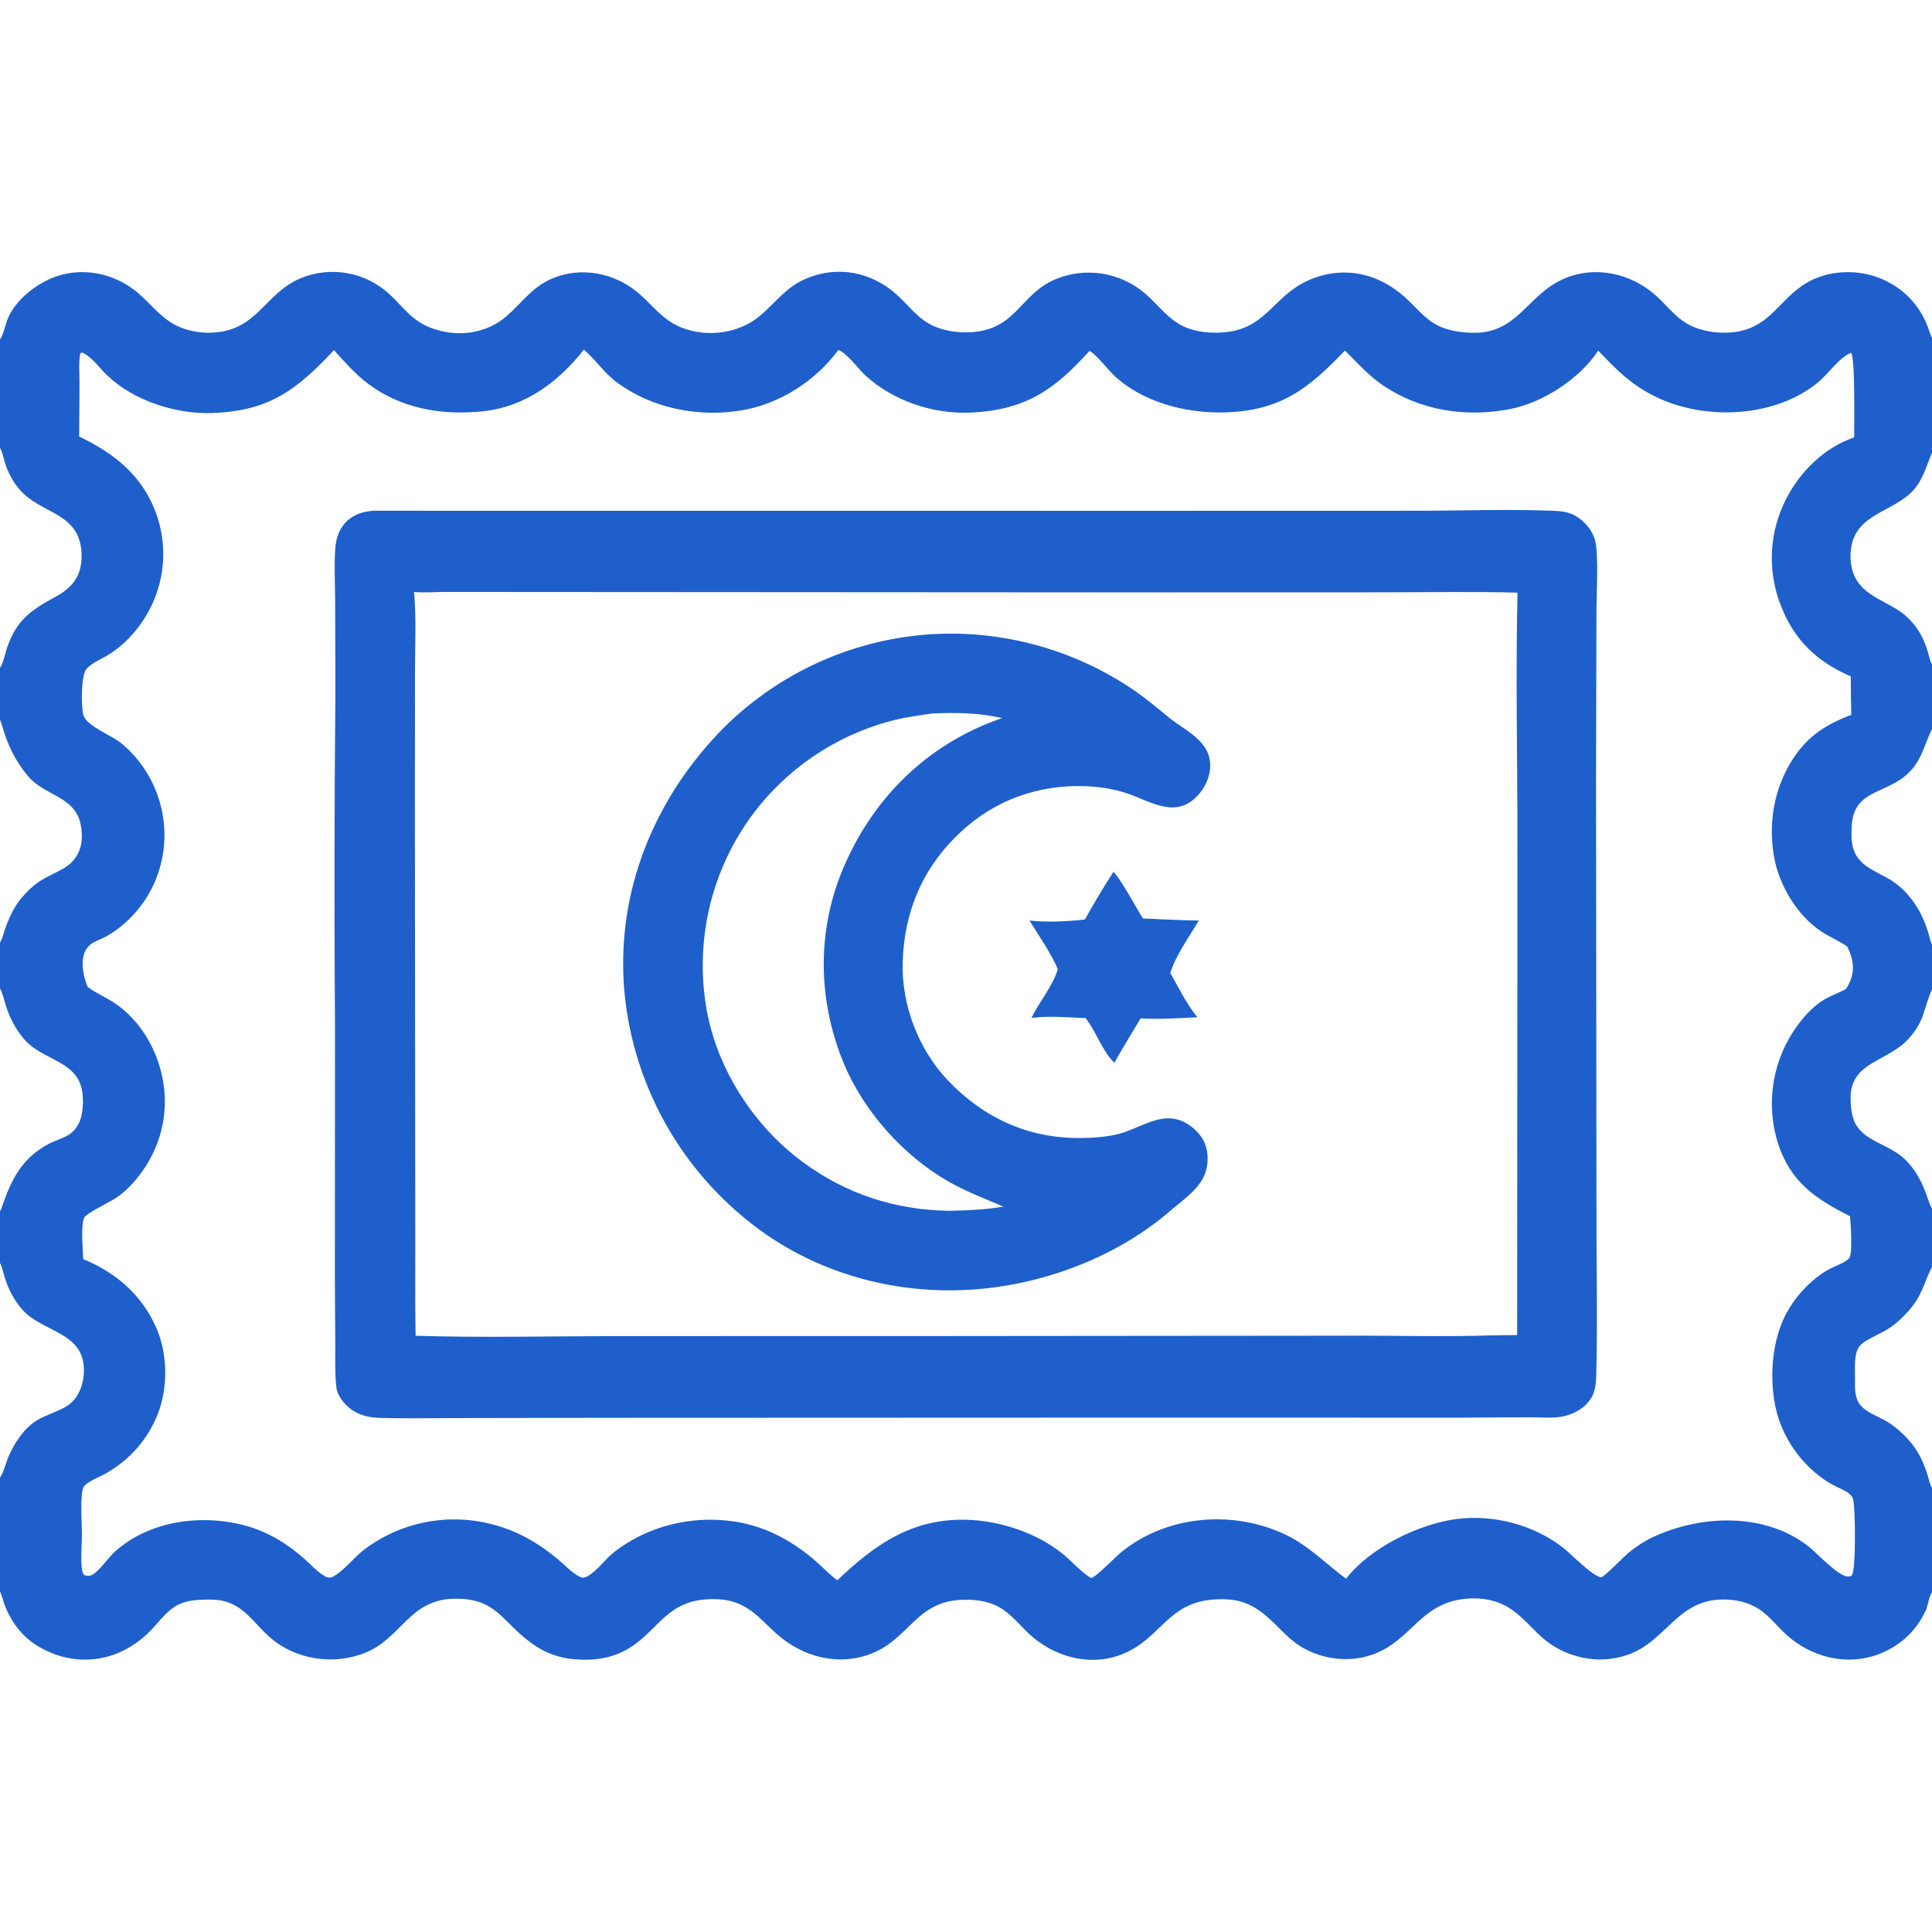<svg width="28" height="28" viewBox="0 0 28 28" fill="none" xmlns="http://www.w3.org/2000/svg">
<path d="M0 4.922C0.054 4.838 0.069 4.731 0.105 4.638C0.21 4.366 0.484 4.144 0.746 4.033C1.172 3.853 1.667 3.954 2.011 4.255C2.214 4.433 2.359 4.643 2.621 4.747C2.776 4.807 2.942 4.832 3.108 4.819C3.736 4.775 3.836 4.254 4.356 4.033C4.79 3.853 5.289 3.94 5.636 4.256C5.842 4.445 5.964 4.643 6.238 4.749C6.611 4.894 7.044 4.846 7.349 4.576C7.571 4.378 7.716 4.159 8.001 4.037C8.427 3.855 8.923 3.957 9.266 4.259C9.475 4.443 9.612 4.643 9.881 4.749C10.246 4.892 10.703 4.836 11.007 4.583C11.243 4.387 11.38 4.169 11.676 4.041C12.136 3.841 12.636 3.941 13.003 4.276C13.196 4.452 13.318 4.645 13.574 4.743C13.733 4.804 13.913 4.825 14.083 4.814C14.731 4.77 14.779 4.272 15.285 4.052C15.729 3.862 16.243 3.944 16.606 4.263C16.805 4.437 16.947 4.653 17.203 4.752C17.362 4.812 17.528 4.828 17.697 4.819C18.352 4.787 18.439 4.294 18.964 4.062C19.454 3.846 19.964 3.95 20.358 4.305C20.539 4.466 20.674 4.661 20.909 4.749C21.043 4.799 21.189 4.819 21.332 4.823C21.993 4.842 22.125 4.282 22.654 4.045C23.108 3.841 23.637 3.958 24 4.285C24.196 4.461 24.318 4.656 24.578 4.751C24.74 4.81 24.913 4.832 25.085 4.818C25.695 4.77 25.794 4.265 26.289 4.045C26.582 3.915 26.938 3.912 27.235 4.028C27.542 4.149 27.77 4.363 27.909 4.663C27.942 4.736 27.963 4.813 27.995 4.887L28 4.898V6.562C27.915 6.757 27.874 6.949 27.725 7.11C27.435 7.422 26.898 7.446 26.827 7.944C26.81 8.067 26.819 8.204 26.864 8.319C27.002 8.669 27.399 8.712 27.648 8.951C27.798 9.096 27.883 9.253 27.941 9.452C27.957 9.507 27.969 9.578 28 9.626V10.566C27.892 10.785 27.858 10.994 27.683 11.179C27.361 11.521 26.863 11.421 26.836 11.976C26.831 12.086 26.828 12.207 26.864 12.313C26.95 12.568 27.218 12.634 27.421 12.766C27.511 12.824 27.591 12.896 27.659 12.978C27.792 13.134 27.877 13.299 27.939 13.494C27.959 13.556 27.97 13.632 28 13.689V14.339C27.873 14.623 27.904 14.772 27.677 15.036C27.364 15.4 26.814 15.373 26.82 15.925C26.821 16.032 26.832 16.146 26.872 16.246C26.994 16.546 27.381 16.573 27.621 16.815C27.766 16.96 27.848 17.123 27.919 17.313C27.944 17.378 27.964 17.458 28 17.516V18.36C27.864 18.63 27.863 18.776 27.641 19.02C27.541 19.129 27.431 19.228 27.299 19.297C26.944 19.485 26.872 19.463 26.884 19.91C26.887 20.024 26.872 20.157 26.909 20.268C26.973 20.46 27.205 20.511 27.361 20.61C27.472 20.682 27.573 20.769 27.661 20.868C27.8 21.025 27.875 21.183 27.937 21.382C27.955 21.439 27.968 21.514 28 21.563V23.075C27.951 23.15 27.947 23.257 27.909 23.341C27.767 23.649 27.52 23.869 27.202 23.983C26.746 24.146 26.242 24.011 25.89 23.692C25.724 23.542 25.611 23.369 25.402 23.27C25.255 23.201 25.099 23.176 24.937 23.182C24.297 23.205 24.143 23.792 23.584 23.985C23.16 24.131 22.676 24.025 22.343 23.726C22.159 23.561 22.011 23.362 21.782 23.254C21.622 23.179 21.45 23.156 21.275 23.168C20.583 23.216 20.469 23.772 19.896 23.978C19.504 24.12 19.026 24.031 18.71 23.759C18.506 23.583 18.355 23.373 18.103 23.256C17.948 23.184 17.799 23.172 17.63 23.179C16.902 23.209 16.837 23.768 16.224 23.989C15.768 24.153 15.261 24.002 14.914 23.679C14.757 23.532 14.623 23.351 14.421 23.262C14.277 23.198 14.117 23.181 13.961 23.185C13.274 23.201 13.184 23.751 12.625 23.967C12.157 24.149 11.648 24.019 11.275 23.696C11.085 23.532 10.944 23.345 10.706 23.243C10.567 23.183 10.425 23.172 10.276 23.177C9.586 23.2 9.513 23.749 8.944 23.973C8.76 24.045 8.568 24.062 8.373 24.051C7.936 24.027 7.673 23.825 7.375 23.525C7.259 23.408 7.147 23.299 6.992 23.235C6.863 23.182 6.717 23.167 6.578 23.17C5.925 23.185 5.822 23.744 5.286 23.956C4.815 24.142 4.256 24.049 3.882 23.703C3.701 23.536 3.569 23.33 3.333 23.233C3.21 23.183 3.092 23.18 2.961 23.183C2.834 23.186 2.7 23.198 2.584 23.256C2.421 23.338 2.316 23.491 2.194 23.62C2.058 23.763 1.895 23.878 1.714 23.956C1.403 24.085 1.054 24.084 0.743 23.955C0.418 23.82 0.213 23.611 0.077 23.287C0.05 23.221 0.037 23.15 0.009 23.085C0.006 23.079 0.003 23.072 0 23.065V21.414C0.056 21.336 0.084 21.199 0.124 21.108C0.213 20.907 0.357 20.683 0.555 20.573C0.669 20.51 0.796 20.469 0.913 20.41C1.048 20.344 1.132 20.237 1.179 20.095C1.215 19.983 1.226 19.855 1.206 19.739C1.128 19.302 0.587 19.279 0.326 18.983C0.206 18.846 0.125 18.692 0.07 18.519C0.047 18.447 0.034 18.372 0 18.304V17.555C0.013 17.536 0.019 17.519 0.026 17.498C0.163 17.098 0.311 16.793 0.695 16.584C0.782 16.537 0.879 16.51 0.966 16.464C1.065 16.413 1.137 16.318 1.169 16.212C1.202 16.105 1.207 15.977 1.198 15.866C1.153 15.364 0.627 15.384 0.351 15.062C0.221 14.91 0.137 14.745 0.079 14.555C0.055 14.478 0.037 14.396 0 14.324V13.66C0.033 13.613 0.049 13.535 0.068 13.48C0.136 13.285 0.209 13.126 0.347 12.972C0.428 12.882 0.522 12.801 0.627 12.74C0.838 12.617 1.058 12.572 1.153 12.317C1.19 12.219 1.191 12.112 1.179 12.009C1.124 11.534 0.665 11.554 0.407 11.249C0.259 11.075 0.153 10.881 0.077 10.665C0.05 10.588 0.033 10.507 0 10.431V9.679C0.05 9.608 0.073 9.475 0.101 9.391C0.236 8.99 0.449 8.842 0.805 8.649C0.97 8.56 1.106 8.442 1.158 8.254C1.187 8.148 1.189 8.025 1.171 7.916C1.09 7.425 0.579 7.435 0.286 7.097C0.182 6.976 0.113 6.843 0.067 6.69C0.047 6.623 0.035 6.551 0 6.491V4.922ZM8.462 5.067C8.102 5.526 7.624 5.887 7.028 5.957C6.413 6.029 5.791 5.924 5.296 5.531C5.126 5.396 4.984 5.234 4.84 5.074C4.298 5.653 3.9 5.959 3.068 5.986C2.545 6.003 1.939 5.807 1.556 5.443C1.451 5.344 1.323 5.16 1.188 5.11L1.164 5.118C1.138 5.251 1.152 5.406 1.152 5.542C1.151 5.804 1.15 6.065 1.147 6.326C1.665 6.575 2.074 6.901 2.271 7.463C2.42 7.895 2.393 8.368 2.195 8.779C2.054 9.071 1.828 9.339 1.547 9.504C1.452 9.56 1.324 9.612 1.252 9.696C1.173 9.789 1.172 10.267 1.213 10.377C1.271 10.528 1.621 10.659 1.759 10.773C2.333 11.249 2.536 12.04 2.263 12.734C2.128 13.079 1.865 13.388 1.542 13.57C1.457 13.617 1.342 13.647 1.277 13.72C1.146 13.868 1.202 14.138 1.27 14.303C1.274 14.306 1.279 14.309 1.283 14.312C1.406 14.402 1.549 14.46 1.674 14.546C2.049 14.804 2.292 15.236 2.365 15.68C2.443 16.15 2.328 16.613 2.047 16.997C1.949 17.131 1.826 17.264 1.688 17.357C1.6 17.417 1.253 17.583 1.223 17.643C1.165 17.757 1.203 18.116 1.206 18.249C1.685 18.443 2.063 18.774 2.27 19.255C2.432 19.633 2.436 20.121 2.283 20.502C2.133 20.874 1.871 21.166 1.522 21.361C1.441 21.406 1.26 21.474 1.214 21.547C1.155 21.64 1.187 22.104 1.188 22.231C1.188 22.361 1.159 22.693 1.201 22.795C1.209 22.813 1.213 22.823 1.233 22.831C1.268 22.845 1.299 22.84 1.333 22.825C1.427 22.783 1.574 22.57 1.665 22.488C2.163 22.037 2.926 21.938 3.558 22.111C3.883 22.2 4.164 22.372 4.414 22.594C4.501 22.671 4.589 22.77 4.687 22.831C4.737 22.861 4.778 22.878 4.832 22.847C4.996 22.753 5.125 22.576 5.277 22.459C5.795 22.066 6.462 21.928 7.094 22.082C7.478 22.173 7.793 22.353 8.095 22.606C8.188 22.684 8.284 22.79 8.391 22.846C8.439 22.872 8.469 22.87 8.517 22.843C8.662 22.76 8.764 22.601 8.896 22.498C9.43 22.079 10.153 21.931 10.812 22.084C11.186 22.171 11.527 22.369 11.815 22.619C11.922 22.712 12.021 22.817 12.134 22.903C12.686 22.379 13.223 22.001 14.02 22.026C14.497 22.041 15.031 22.217 15.403 22.521C15.539 22.633 15.662 22.777 15.811 22.87C15.817 22.869 15.822 22.867 15.828 22.865C15.895 22.843 16.176 22.555 16.254 22.492C16.902 21.969 17.825 21.884 18.578 22.217C18.947 22.379 19.192 22.646 19.508 22.88C19.854 22.432 20.562 22.085 21.116 22.014C21.649 21.946 22.236 22.101 22.658 22.434C22.766 22.518 23.093 22.858 23.206 22.858C23.247 22.857 23.538 22.557 23.594 22.51C23.703 22.421 23.829 22.335 23.957 22.276C24.659 21.951 25.575 21.918 26.209 22.41C26.328 22.503 26.647 22.855 26.786 22.848C26.805 22.847 26.827 22.845 26.839 22.83C26.9 22.751 26.889 21.854 26.858 21.73C26.841 21.668 26.775 21.625 26.721 21.598C26.639 21.555 26.553 21.52 26.476 21.469C26.147 21.253 25.901 20.932 25.776 20.558C25.631 20.108 25.657 19.481 25.877 19.058C26.017 18.79 26.234 18.553 26.496 18.401C26.571 18.357 26.755 18.297 26.802 18.231C26.851 18.162 26.822 17.727 26.812 17.627C26.312 17.374 25.948 17.131 25.767 16.568C25.616 16.086 25.661 15.565 25.892 15.117C26.011 14.888 26.21 14.623 26.434 14.489C26.536 14.428 26.649 14.391 26.753 14.334C26.842 14.196 26.876 14.065 26.84 13.901C26.826 13.841 26.799 13.775 26.772 13.719L26.76 13.71C26.634 13.626 26.493 13.568 26.369 13.482C26.052 13.262 25.802 12.853 25.723 12.478C25.616 11.966 25.702 11.425 25.992 10.987C26.211 10.656 26.467 10.501 26.83 10.359C26.826 10.174 26.823 9.988 26.823 9.802C26.347 9.599 26.016 9.29 25.821 8.806C25.626 8.335 25.631 7.804 25.836 7.337C26.019 6.915 26.371 6.534 26.805 6.364C26.827 6.356 26.849 6.347 26.872 6.339C26.87 6.183 26.89 5.177 26.827 5.113C26.662 5.174 26.492 5.423 26.352 5.539C25.736 6.046 24.748 6.097 24.04 5.771C23.665 5.598 23.44 5.376 23.163 5.081C22.895 5.487 22.371 5.831 21.896 5.926C21.255 6.054 20.587 5.954 20.043 5.585C19.832 5.442 19.671 5.258 19.492 5.08C18.957 5.641 18.552 5.955 17.744 5.977C17.184 5.992 16.547 5.828 16.134 5.43C16.07 5.368 15.85 5.097 15.788 5.087C15.283 5.649 14.864 5.94 14.082 5.979C13.531 6.007 12.949 5.814 12.54 5.44C12.443 5.351 12.266 5.107 12.149 5.072C11.822 5.522 11.29 5.86 10.738 5.949C10.12 6.049 9.458 5.92 8.948 5.548C8.759 5.41 8.636 5.216 8.462 5.067Z" fill="#1E5FCC"/>
<path d="M5.409 7.402L16.748 7.403L20.547 7.402C21.189 7.402 21.88 7.377 22.515 7.403C22.628 7.408 22.733 7.419 22.833 7.476C22.965 7.552 23.081 7.688 23.118 7.837C23.171 8.049 23.137 8.615 23.137 8.855L23.131 11.248L23.137 17.475C23.135 18.294 23.155 19.117 23.134 19.935C23.132 20.045 23.119 20.166 23.061 20.261C22.974 20.402 22.83 20.484 22.673 20.523C22.665 20.525 22.654 20.528 22.645 20.53C22.496 20.557 22.319 20.54 22.165 20.54L21.161 20.546L16.823 20.545L8.803 20.548L6.579 20.552C6.225 20.552 5.87 20.56 5.517 20.55C5.357 20.545 5.209 20.517 5.078 20.417C4.983 20.344 4.887 20.224 4.874 20.101C4.852 19.9 4.86 19.69 4.859 19.487L4.853 18.497L4.855 14.924C4.844 13.295 4.845 11.665 4.861 10.036L4.857 8.689C4.855 8.448 4.843 8.203 4.858 7.963C4.866 7.828 4.902 7.696 4.992 7.591C5.101 7.462 5.246 7.416 5.409 7.402ZM6.001 8.58C6.035 8.965 6.014 9.367 6.014 9.754L6.013 11.867L6.018 17.66C6.021 18.226 6.013 18.793 6.023 19.359C6.962 19.388 7.908 19.366 8.847 19.364L13.682 19.363L19.492 19.358C20.201 19.354 20.911 19.377 21.62 19.353L21.988 19.348L21.992 12.161C21.992 10.971 21.965 9.779 21.993 8.589C21.358 8.572 20.719 8.584 20.083 8.584L16.196 8.585L6.41 8.579C6.275 8.582 6.136 8.59 6.001 8.58Z" fill="#1E5FCC"/>
<path d="M13.476 9.193C13.562 9.188 13.647 9.184 13.732 9.183C14.689 9.174 15.626 9.456 16.419 9.993C16.607 10.12 16.776 10.266 16.953 10.408C17.086 10.515 17.245 10.599 17.366 10.718C17.476 10.825 17.541 10.944 17.539 11.1C17.537 11.274 17.451 11.444 17.325 11.563C17.009 11.862 16.649 11.599 16.316 11.492C16.125 11.431 15.93 11.402 15.73 11.394C15.049 11.369 14.421 11.594 13.923 12.058C13.377 12.567 13.104 13.202 13.082 13.947C13.064 14.568 13.314 15.214 13.742 15.663C14.26 16.204 14.903 16.499 15.655 16.493C15.846 16.491 16.045 16.479 16.23 16.429C16.459 16.367 16.715 16.197 16.952 16.208C17.119 16.215 17.259 16.3 17.368 16.423C17.48 16.548 17.514 16.7 17.498 16.865C17.468 17.171 17.204 17.343 16.988 17.524C16.221 18.2 15.167 18.604 14.154 18.685C12.926 18.783 11.693 18.422 10.749 17.619C9.761 16.788 9.147 15.596 9.044 14.31C8.948 13.022 9.395 11.801 10.23 10.828C11.048 9.868 12.218 9.279 13.476 9.193ZM13.752 17.548C14.011 17.544 14.288 17.531 14.543 17.487C14.274 17.373 13.998 17.268 13.743 17.122C13.087 16.747 12.503 16.09 12.219 15.388C11.849 14.475 11.838 13.477 12.227 12.568C12.637 11.61 13.359 10.87 14.331 10.478C14.395 10.452 14.461 10.429 14.526 10.407C14.181 10.33 13.853 10.324 13.502 10.341C13.297 10.371 13.091 10.399 12.89 10.454C12.097 10.67 11.398 11.146 10.906 11.805C10.322 12.594 10.078 13.584 10.228 14.554C10.364 15.45 10.906 16.304 11.634 16.841C12.262 17.305 12.971 17.535 13.752 17.548Z" fill="#1E5FCC"/>
<path d="M16.135 12.638C16.21 12.681 16.489 13.195 16.564 13.311C16.834 13.322 17.104 13.339 17.374 13.341C17.236 13.576 17.042 13.841 16.961 14.1C17.08 14.313 17.198 14.555 17.354 14.743C17.08 14.757 16.805 14.774 16.53 14.76C16.404 14.974 16.27 15.185 16.151 15.402C15.98 15.246 15.885 14.943 15.732 14.755C15.481 14.745 15.197 14.719 14.949 14.753C15.062 14.516 15.254 14.299 15.331 14.046C15.227 13.803 15.058 13.567 14.92 13.341C15.161 13.37 15.481 13.354 15.723 13.326C15.854 13.092 15.989 12.864 16.135 12.638Z" fill="#1E5FCC"/>
</svg>
